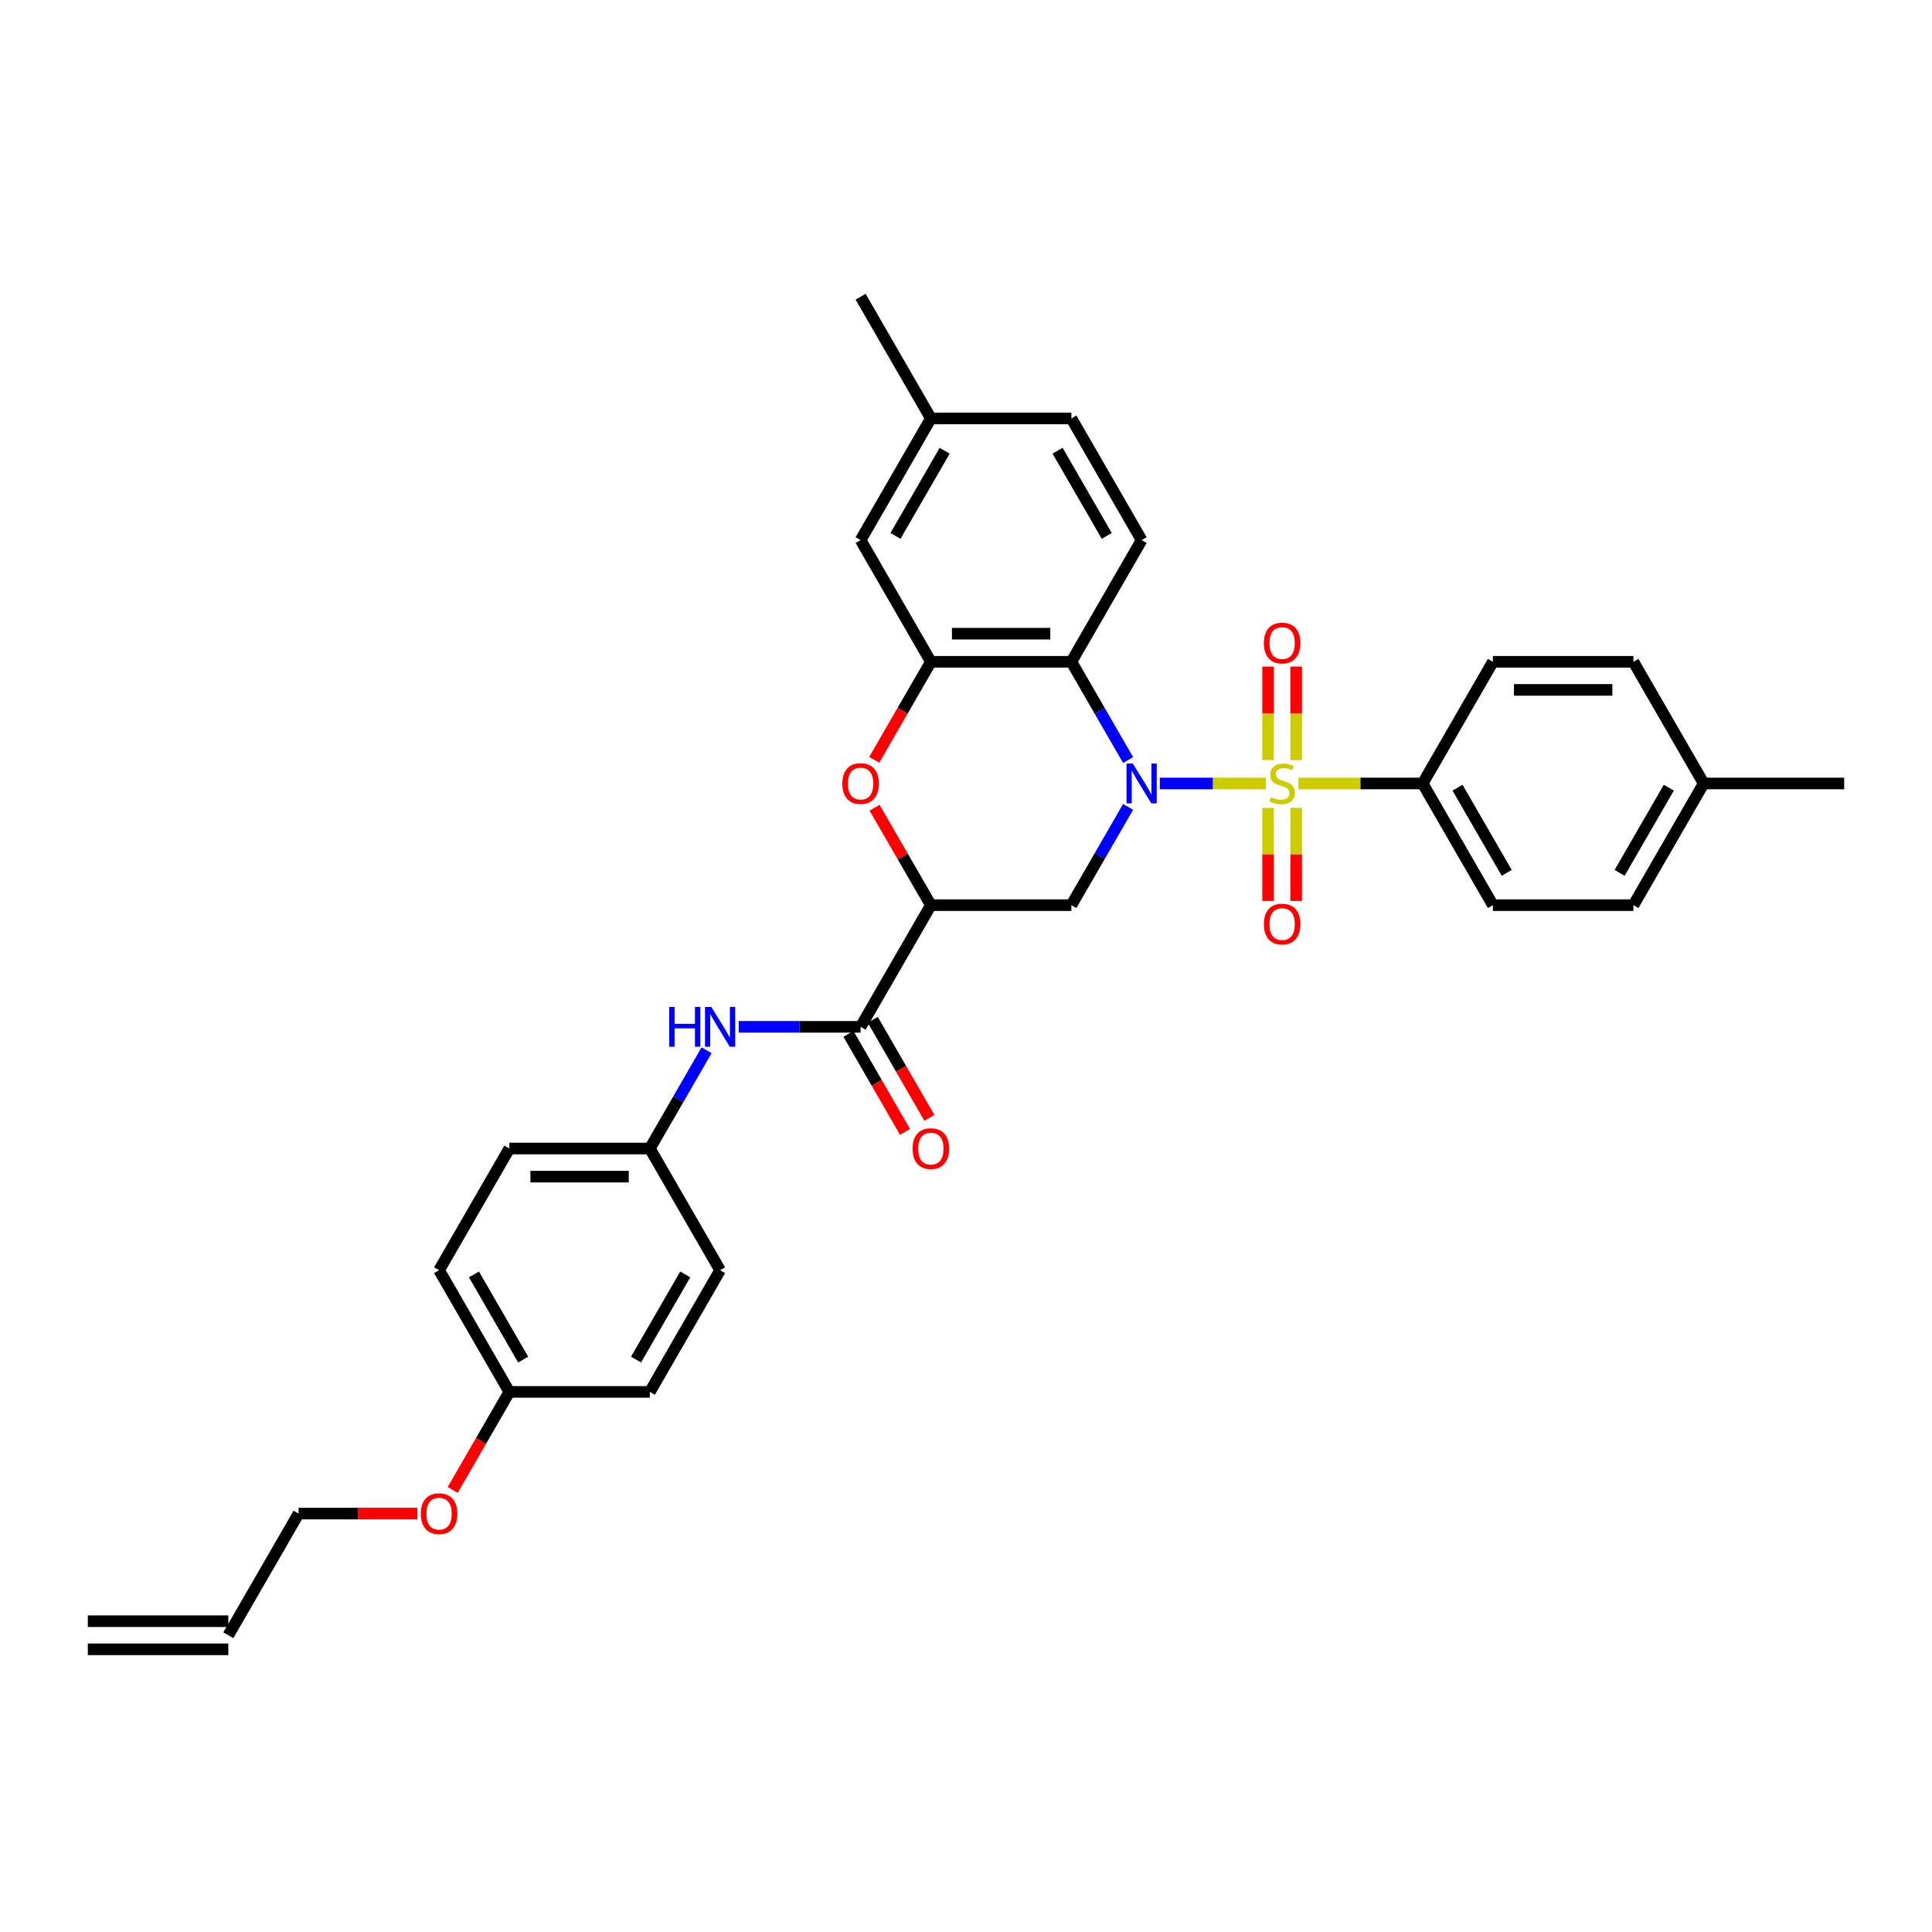 <?xml version='1.0' encoding='iso-8859-1'?>
<svg version='1.1' baseProfile='full'
              xmlns='http://www.w3.org/2000/svg'
                      xmlns:rdkit='http://www.rdkit.org/xml'
                      xmlns:xlink='http://www.w3.org/1999/xlink'
                  xml:space='preserve'
width='1000px' height='1000px' viewBox='0 0 1000 1000'>
<!-- END OF HEADER -->
<rect style='opacity:1.0;fill:#FFFFFF;stroke:none' width='1000' height='1000' x='0' y='0'> </rect>
<path class='bond-0' d='M 655.215,405.525 L 627.771,405.525' style='fill:none;fill-rule:evenodd;stroke:#CCCC00;stroke-width:6px;stroke-linecap:butt;stroke-linejoin:miter;stroke-opacity:1' />
<path class='bond-0' d='M 627.771,405.525 L 600.328,405.525' style='fill:none;fill-rule:evenodd;stroke:#0000FF;stroke-width:6px;stroke-linecap:butt;stroke-linejoin:miter;stroke-opacity:1' />
<path class='bond-7' d='M 672.058,405.525 L 704.211,405.525' style='fill:none;fill-rule:evenodd;stroke:#CCCC00;stroke-width:6px;stroke-linecap:butt;stroke-linejoin:miter;stroke-opacity:1' />
<path class='bond-7' d='M 704.211,405.525 L 736.364,405.525' style='fill:none;fill-rule:evenodd;stroke:#000000;stroke-width:6px;stroke-linecap:butt;stroke-linejoin:miter;stroke-opacity:1' />
<path class='bond-9' d='M 670.909,393.437 L 670.909,369.243' style='fill:none;fill-rule:evenodd;stroke:#CCCC00;stroke-width:6px;stroke-linecap:butt;stroke-linejoin:miter;stroke-opacity:1' />
<path class='bond-9' d='M 670.909,369.243 L 670.909,345.048' style='fill:none;fill-rule:evenodd;stroke:#FF0000;stroke-width:6px;stroke-linecap:butt;stroke-linejoin:miter;stroke-opacity:1' />
<path class='bond-9' d='M 656.364,393.437 L 656.364,369.243' style='fill:none;fill-rule:evenodd;stroke:#CCCC00;stroke-width:6px;stroke-linecap:butt;stroke-linejoin:miter;stroke-opacity:1' />
<path class='bond-9' d='M 656.364,369.243 L 656.364,345.048' style='fill:none;fill-rule:evenodd;stroke:#FF0000;stroke-width:6px;stroke-linecap:butt;stroke-linejoin:miter;stroke-opacity:1' />
<path class='bond-10' d='M 656.364,418.165 L 656.364,442.25' style='fill:none;fill-rule:evenodd;stroke:#CCCC00;stroke-width:6px;stroke-linecap:butt;stroke-linejoin:miter;stroke-opacity:1' />
<path class='bond-10' d='M 656.364,442.25 L 656.364,466.335' style='fill:none;fill-rule:evenodd;stroke:#FF0000;stroke-width:6px;stroke-linecap:butt;stroke-linejoin:miter;stroke-opacity:1' />
<path class='bond-10' d='M 670.909,418.165 L 670.909,442.25' style='fill:none;fill-rule:evenodd;stroke:#CCCC00;stroke-width:6px;stroke-linecap:butt;stroke-linejoin:miter;stroke-opacity:1' />
<path class='bond-10' d='M 670.909,442.25 L 670.909,466.335' style='fill:none;fill-rule:evenodd;stroke:#FF0000;stroke-width:6px;stroke-linecap:butt;stroke-linejoin:miter;stroke-opacity:1' />
<path class='bond-1' d='M 583.914,393.408 L 569.23,367.974' style='fill:none;fill-rule:evenodd;stroke:#0000FF;stroke-width:6px;stroke-linecap:butt;stroke-linejoin:miter;stroke-opacity:1' />
<path class='bond-1' d='M 569.23,367.974 L 554.545,342.541' style='fill:none;fill-rule:evenodd;stroke:#000000;stroke-width:6px;stroke-linecap:butt;stroke-linejoin:miter;stroke-opacity:1' />
<path class='bond-3' d='M 583.914,417.641 L 569.23,443.075' style='fill:none;fill-rule:evenodd;stroke:#0000FF;stroke-width:6px;stroke-linecap:butt;stroke-linejoin:miter;stroke-opacity:1' />
<path class='bond-3' d='M 569.23,443.075 L 554.545,468.508' style='fill:none;fill-rule:evenodd;stroke:#000000;stroke-width:6px;stroke-linecap:butt;stroke-linejoin:miter;stroke-opacity:1' />
<path class='bond-4' d='M 554.545,342.541 L 481.818,342.541' style='fill:none;fill-rule:evenodd;stroke:#000000;stroke-width:6px;stroke-linecap:butt;stroke-linejoin:miter;stroke-opacity:1' />
<path class='bond-4' d='M 543.636,327.995 L 492.727,327.995' style='fill:none;fill-rule:evenodd;stroke:#000000;stroke-width:6px;stroke-linecap:butt;stroke-linejoin:miter;stroke-opacity:1' />
<path class='bond-11' d='M 554.545,342.541 L 590.909,279.557' style='fill:none;fill-rule:evenodd;stroke:#000000;stroke-width:6px;stroke-linecap:butt;stroke-linejoin:miter;stroke-opacity:1' />
<path class='bond-2' d='M 481.818,468.508 L 554.545,468.508' style='fill:none;fill-rule:evenodd;stroke:#000000;stroke-width:6px;stroke-linecap:butt;stroke-linejoin:miter;stroke-opacity:1' />
<path class='bond-5' d='M 481.818,468.508 L 467.26,443.293' style='fill:none;fill-rule:evenodd;stroke:#000000;stroke-width:6px;stroke-linecap:butt;stroke-linejoin:miter;stroke-opacity:1' />
<path class='bond-5' d='M 467.26,443.293 L 452.702,418.077' style='fill:none;fill-rule:evenodd;stroke:#FF0000;stroke-width:6px;stroke-linecap:butt;stroke-linejoin:miter;stroke-opacity:1' />
<path class='bond-6' d='M 481.818,468.508 L 445.455,531.492' style='fill:none;fill-rule:evenodd;stroke:#000000;stroke-width:6px;stroke-linecap:butt;stroke-linejoin:miter;stroke-opacity:1' />
<path class='bond-12' d='M 481.818,342.541 L 445.455,279.557' style='fill:none;fill-rule:evenodd;stroke:#000000;stroke-width:6px;stroke-linecap:butt;stroke-linejoin:miter;stroke-opacity:1' />
<path class='bond-34' d='M 481.818,342.541 L 467.168,367.916' style='fill:none;fill-rule:evenodd;stroke:#000000;stroke-width:6px;stroke-linecap:butt;stroke-linejoin:miter;stroke-opacity:1' />
<path class='bond-34' d='M 467.168,367.916 L 452.517,393.292' style='fill:none;fill-rule:evenodd;stroke:#FF0000;stroke-width:6px;stroke-linecap:butt;stroke-linejoin:miter;stroke-opacity:1' />
<path class='bond-8' d='M 445.455,531.492 L 413.905,531.492' style='fill:none;fill-rule:evenodd;stroke:#000000;stroke-width:6px;stroke-linecap:butt;stroke-linejoin:miter;stroke-opacity:1' />
<path class='bond-8' d='M 413.905,531.492 L 382.356,531.492' style='fill:none;fill-rule:evenodd;stroke:#0000FF;stroke-width:6px;stroke-linecap:butt;stroke-linejoin:miter;stroke-opacity:1' />
<path class='bond-13' d='M 439.156,535.128 L 453.807,560.504' style='fill:none;fill-rule:evenodd;stroke:#000000;stroke-width:6px;stroke-linecap:butt;stroke-linejoin:miter;stroke-opacity:1' />
<path class='bond-13' d='M 453.807,560.504 L 468.457,585.879' style='fill:none;fill-rule:evenodd;stroke:#FF0000;stroke-width:6px;stroke-linecap:butt;stroke-linejoin:miter;stroke-opacity:1' />
<path class='bond-13' d='M 451.753,527.855 L 466.403,553.231' style='fill:none;fill-rule:evenodd;stroke:#000000;stroke-width:6px;stroke-linecap:butt;stroke-linejoin:miter;stroke-opacity:1' />
<path class='bond-13' d='M 466.403,553.231 L 481.054,578.606' style='fill:none;fill-rule:evenodd;stroke:#FF0000;stroke-width:6px;stroke-linecap:butt;stroke-linejoin:miter;stroke-opacity:1' />
<path class='bond-14' d='M 736.364,405.525 L 772.727,468.508' style='fill:none;fill-rule:evenodd;stroke:#000000;stroke-width:6px;stroke-linecap:butt;stroke-linejoin:miter;stroke-opacity:1' />
<path class='bond-14' d='M 754.415,407.699 L 779.869,451.788' style='fill:none;fill-rule:evenodd;stroke:#000000;stroke-width:6px;stroke-linecap:butt;stroke-linejoin:miter;stroke-opacity:1' />
<path class='bond-15' d='M 736.364,405.525 L 772.727,342.541' style='fill:none;fill-rule:evenodd;stroke:#000000;stroke-width:6px;stroke-linecap:butt;stroke-linejoin:miter;stroke-opacity:1' />
<path class='bond-16' d='M 365.732,543.608 L 351.048,569.042' style='fill:none;fill-rule:evenodd;stroke:#0000FF;stroke-width:6px;stroke-linecap:butt;stroke-linejoin:miter;stroke-opacity:1' />
<path class='bond-16' d='M 351.048,569.042 L 336.364,594.475' style='fill:none;fill-rule:evenodd;stroke:#000000;stroke-width:6px;stroke-linecap:butt;stroke-linejoin:miter;stroke-opacity:1' />
<path class='bond-19' d='M 590.909,279.557 L 554.545,216.574' style='fill:none;fill-rule:evenodd;stroke:#000000;stroke-width:6px;stroke-linecap:butt;stroke-linejoin:miter;stroke-opacity:1' />
<path class='bond-19' d='M 572.858,277.382 L 547.403,233.294' style='fill:none;fill-rule:evenodd;stroke:#000000;stroke-width:6px;stroke-linecap:butt;stroke-linejoin:miter;stroke-opacity:1' />
<path class='bond-35' d='M 445.455,279.557 L 481.818,216.574' style='fill:none;fill-rule:evenodd;stroke:#000000;stroke-width:6px;stroke-linecap:butt;stroke-linejoin:miter;stroke-opacity:1' />
<path class='bond-35' d='M 463.506,277.382 L 488.96,233.294' style='fill:none;fill-rule:evenodd;stroke:#000000;stroke-width:6px;stroke-linecap:butt;stroke-linejoin:miter;stroke-opacity:1' />
<path class='bond-23' d='M 772.727,468.508 L 845.455,468.508' style='fill:none;fill-rule:evenodd;stroke:#000000;stroke-width:6px;stroke-linecap:butt;stroke-linejoin:miter;stroke-opacity:1' />
<path class='bond-22' d='M 772.727,342.541 L 845.455,342.541' style='fill:none;fill-rule:evenodd;stroke:#000000;stroke-width:6px;stroke-linecap:butt;stroke-linejoin:miter;stroke-opacity:1' />
<path class='bond-22' d='M 783.636,357.086 L 834.545,357.086' style='fill:none;fill-rule:evenodd;stroke:#000000;stroke-width:6px;stroke-linecap:butt;stroke-linejoin:miter;stroke-opacity:1' />
<path class='bond-25' d='M 336.364,594.475 L 372.727,657.459' style='fill:none;fill-rule:evenodd;stroke:#000000;stroke-width:6px;stroke-linecap:butt;stroke-linejoin:miter;stroke-opacity:1' />
<path class='bond-26' d='M 336.364,594.475 L 263.636,594.475' style='fill:none;fill-rule:evenodd;stroke:#000000;stroke-width:6px;stroke-linecap:butt;stroke-linejoin:miter;stroke-opacity:1' />
<path class='bond-26' d='M 325.455,609.021 L 274.545,609.021' style='fill:none;fill-rule:evenodd;stroke:#000000;stroke-width:6px;stroke-linecap:butt;stroke-linejoin:miter;stroke-opacity:1' />
<path class='bond-17' d='M 118.182,846.41 L 154.545,783.426' style='fill:none;fill-rule:evenodd;stroke:#000000;stroke-width:6px;stroke-linecap:butt;stroke-linejoin:miter;stroke-opacity:1' />
<path class='bond-18' d='M 118.182,839.137 L 45.455,839.137' style='fill:none;fill-rule:evenodd;stroke:#000000;stroke-width:6px;stroke-linecap:butt;stroke-linejoin:miter;stroke-opacity:1' />
<path class='bond-18' d='M 118.182,853.683 L 45.455,853.683' style='fill:none;fill-rule:evenodd;stroke:#000000;stroke-width:6px;stroke-linecap:butt;stroke-linejoin:miter;stroke-opacity:1' />
<path class='bond-20' d='M 554.545,216.574 L 481.818,216.574' style='fill:none;fill-rule:evenodd;stroke:#000000;stroke-width:6px;stroke-linecap:butt;stroke-linejoin:miter;stroke-opacity:1' />
<path class='bond-31' d='M 481.818,216.574 L 445.455,153.59' style='fill:none;fill-rule:evenodd;stroke:#000000;stroke-width:6px;stroke-linecap:butt;stroke-linejoin:miter;stroke-opacity:1' />
<path class='bond-21' d='M 263.636,720.443 L 227.273,657.459' style='fill:none;fill-rule:evenodd;stroke:#000000;stroke-width:6px;stroke-linecap:butt;stroke-linejoin:miter;stroke-opacity:1' />
<path class='bond-21' d='M 270.779,703.723 L 245.324,659.634' style='fill:none;fill-rule:evenodd;stroke:#000000;stroke-width:6px;stroke-linecap:butt;stroke-linejoin:miter;stroke-opacity:1' />
<path class='bond-29' d='M 263.636,720.443 L 248.986,745.818' style='fill:none;fill-rule:evenodd;stroke:#000000;stroke-width:6px;stroke-linecap:butt;stroke-linejoin:miter;stroke-opacity:1' />
<path class='bond-29' d='M 248.986,745.818 L 234.335,771.194' style='fill:none;fill-rule:evenodd;stroke:#FF0000;stroke-width:6px;stroke-linecap:butt;stroke-linejoin:miter;stroke-opacity:1' />
<path class='bond-36' d='M 263.636,720.443 L 336.364,720.443' style='fill:none;fill-rule:evenodd;stroke:#000000;stroke-width:6px;stroke-linecap:butt;stroke-linejoin:miter;stroke-opacity:1' />
<path class='bond-24' d='M 845.455,342.541 L 881.818,405.525' style='fill:none;fill-rule:evenodd;stroke:#000000;stroke-width:6px;stroke-linecap:butt;stroke-linejoin:miter;stroke-opacity:1' />
<path class='bond-33' d='M 845.455,468.508 L 881.818,405.525' style='fill:none;fill-rule:evenodd;stroke:#000000;stroke-width:6px;stroke-linecap:butt;stroke-linejoin:miter;stroke-opacity:1' />
<path class='bond-33' d='M 838.312,451.788 L 863.767,407.699' style='fill:none;fill-rule:evenodd;stroke:#000000;stroke-width:6px;stroke-linecap:butt;stroke-linejoin:miter;stroke-opacity:1' />
<path class='bond-32' d='M 881.818,405.525 L 954.545,405.525' style='fill:none;fill-rule:evenodd;stroke:#000000;stroke-width:6px;stroke-linecap:butt;stroke-linejoin:miter;stroke-opacity:1' />
<path class='bond-28' d='M 372.727,657.459 L 336.364,720.443' style='fill:none;fill-rule:evenodd;stroke:#000000;stroke-width:6px;stroke-linecap:butt;stroke-linejoin:miter;stroke-opacity:1' />
<path class='bond-28' d='M 354.676,659.634 L 329.221,703.723' style='fill:none;fill-rule:evenodd;stroke:#000000;stroke-width:6px;stroke-linecap:butt;stroke-linejoin:miter;stroke-opacity:1' />
<path class='bond-27' d='M 263.636,594.475 L 227.273,657.459' style='fill:none;fill-rule:evenodd;stroke:#000000;stroke-width:6px;stroke-linecap:butt;stroke-linejoin:miter;stroke-opacity:1' />
<path class='bond-30' d='M 216,783.426 L 185.273,783.426' style='fill:none;fill-rule:evenodd;stroke:#FF0000;stroke-width:6px;stroke-linecap:butt;stroke-linejoin:miter;stroke-opacity:1' />
<path class='bond-30' d='M 185.273,783.426 L 154.545,783.426' style='fill:none;fill-rule:evenodd;stroke:#000000;stroke-width:6px;stroke-linecap:butt;stroke-linejoin:miter;stroke-opacity:1' />
<path  class='atom-0' d='M 657.818 412.594
Q 658.051 412.681, 659.011 413.088
Q 659.971 413.495, 661.018 413.757
Q 662.095 413.99, 663.142 413.99
Q 665.091 413.99, 666.225 413.059
Q 667.36 412.099, 667.36 410.441
Q 667.36 409.306, 666.778 408.608
Q 666.225 407.91, 665.353 407.532
Q 664.48 407.154, 663.025 406.717
Q 661.193 406.165, 660.087 405.641
Q 659.011 405.117, 658.225 404.012
Q 657.469 402.906, 657.469 401.045
Q 657.469 398.455, 659.215 396.855
Q 660.989 395.255, 664.48 395.255
Q 666.865 395.255, 669.571 396.39
L 668.902 398.63
Q 666.429 397.612, 664.567 397.612
Q 662.56 397.612, 661.455 398.455
Q 660.349 399.27, 660.378 400.695
Q 660.378 401.801, 660.931 402.47
Q 661.513 403.139, 662.327 403.517
Q 663.171 403.895, 664.567 404.332
Q 666.429 404.914, 667.535 405.495
Q 668.64 406.077, 669.425 407.27
Q 670.24 408.434, 670.24 410.441
Q 670.24 413.292, 668.32 414.834
Q 666.429 416.346, 663.258 416.346
Q 661.425 416.346, 660.029 415.939
Q 658.662 415.561, 657.033 414.892
L 657.818 412.594
' fill='#CCCC00'/>
<path  class='atom-1' d='M 586.356 395.226
L 593.105 406.135
Q 593.775 407.212, 594.851 409.161
Q 595.927 411.11, 595.985 411.226
L 595.985 395.226
L 598.72 395.226
L 598.72 415.823
L 595.898 415.823
L 588.655 403.895
Q 587.811 402.499, 586.909 400.899
Q 586.036 399.299, 585.775 398.805
L 585.775 415.823
L 583.098 415.823
L 583.098 395.226
L 586.356 395.226
' fill='#0000FF'/>
<path  class='atom-6' d='M 436 405.583
Q 436 400.637, 438.444 397.874
Q 440.887 395.11, 445.455 395.11
Q 450.022 395.11, 452.465 397.874
Q 454.909 400.637, 454.909 405.583
Q 454.909 410.586, 452.436 413.437
Q 449.964 416.259, 445.455 416.259
Q 440.916 416.259, 438.444 413.437
Q 436 410.615, 436 405.583
M 445.455 413.932
Q 448.596 413.932, 450.284 411.837
Q 452 409.714, 452 405.583
Q 452 401.539, 450.284 399.503
Q 448.596 397.437, 445.455 397.437
Q 442.313 397.437, 440.596 399.474
Q 438.909 401.51, 438.909 405.583
Q 438.909 409.743, 440.596 411.837
Q 442.313 413.932, 445.455 413.932
' fill='#FF0000'/>
<path  class='atom-9' d='M 346.385 521.194
L 349.178 521.194
L 349.178 529.95
L 359.709 529.95
L 359.709 521.194
L 362.502 521.194
L 362.502 541.79
L 359.709 541.79
L 359.709 532.277
L 349.178 532.277
L 349.178 541.79
L 346.385 541.79
L 346.385 521.194
' fill='#0000FF'/>
<path  class='atom-9' d='M 368.175 521.194
L 374.924 532.103
Q 375.593 533.179, 376.669 535.128
Q 377.745 537.077, 377.804 537.194
L 377.804 521.194
L 380.538 521.194
L 380.538 541.79
L 377.716 541.79
L 370.473 529.863
Q 369.629 528.466, 368.727 526.866
Q 367.855 525.266, 367.593 524.772
L 367.593 541.79
L 364.916 541.79
L 364.916 521.194
L 368.175 521.194
' fill='#0000FF'/>
<path  class='atom-10' d='M 654.182 332.855
Q 654.182 327.91, 656.625 325.146
Q 659.069 322.383, 663.636 322.383
Q 668.204 322.383, 670.647 325.146
Q 673.091 327.91, 673.091 332.855
Q 673.091 337.859, 670.618 340.71
Q 668.145 343.532, 663.636 343.532
Q 659.098 343.532, 656.625 340.71
Q 654.182 337.888, 654.182 332.855
M 663.636 341.205
Q 666.778 341.205, 668.465 339.11
Q 670.182 336.986, 670.182 332.855
Q 670.182 328.812, 668.465 326.775
Q 666.778 324.71, 663.636 324.71
Q 660.495 324.71, 658.778 326.746
Q 657.091 328.783, 657.091 332.855
Q 657.091 337.015, 658.778 339.11
Q 660.495 341.205, 663.636 341.205
' fill='#FF0000'/>
<path  class='atom-11' d='M 654.182 478.31
Q 654.182 473.365, 656.625 470.601
Q 659.069 467.837, 663.636 467.837
Q 668.204 467.837, 670.647 470.601
Q 673.091 473.365, 673.091 478.31
Q 673.091 483.314, 670.618 486.165
Q 668.145 488.986, 663.636 488.986
Q 659.098 488.986, 656.625 486.165
Q 654.182 483.343, 654.182 478.31
M 663.636 486.659
Q 666.778 486.659, 668.465 484.565
Q 670.182 482.441, 670.182 478.31
Q 670.182 474.266, 668.465 472.23
Q 666.778 470.165, 663.636 470.165
Q 660.495 470.165, 658.778 472.201
Q 657.091 474.237, 657.091 478.31
Q 657.091 482.47, 658.778 484.565
Q 660.495 486.659, 663.636 486.659
' fill='#FF0000'/>
<path  class='atom-14' d='M 472.364 594.534
Q 472.364 589.588, 474.807 586.825
Q 477.251 584.061, 481.818 584.061
Q 486.385 584.061, 488.829 586.825
Q 491.273 589.588, 491.273 594.534
Q 491.273 599.537, 488.8 602.388
Q 486.327 605.21, 481.818 605.21
Q 477.28 605.21, 474.807 602.388
Q 472.364 599.566, 472.364 594.534
M 481.818 602.883
Q 484.96 602.883, 486.647 600.788
Q 488.364 598.665, 488.364 594.534
Q 488.364 590.49, 486.647 588.454
Q 484.96 586.388, 481.818 586.388
Q 478.676 586.388, 476.96 588.425
Q 475.273 590.461, 475.273 594.534
Q 475.273 598.694, 476.96 600.788
Q 478.676 602.883, 481.818 602.883
' fill='#FF0000'/>
<path  class='atom-30' d='M 217.818 783.485
Q 217.818 778.539, 220.262 775.776
Q 222.705 773.012, 227.273 773.012
Q 231.84 773.012, 234.284 775.776
Q 236.727 778.539, 236.727 783.485
Q 236.727 788.488, 234.255 791.339
Q 231.782 794.161, 227.273 794.161
Q 222.735 794.161, 220.262 791.339
Q 217.818 788.517, 217.818 783.485
M 227.273 791.834
Q 230.415 791.834, 232.102 789.739
Q 233.818 787.616, 233.818 783.485
Q 233.818 779.441, 232.102 777.405
Q 230.415 775.339, 227.273 775.339
Q 224.131 775.339, 222.415 777.376
Q 220.727 779.412, 220.727 783.485
Q 220.727 787.645, 222.415 789.739
Q 224.131 791.834, 227.273 791.834
' fill='#FF0000'/>
</svg>
